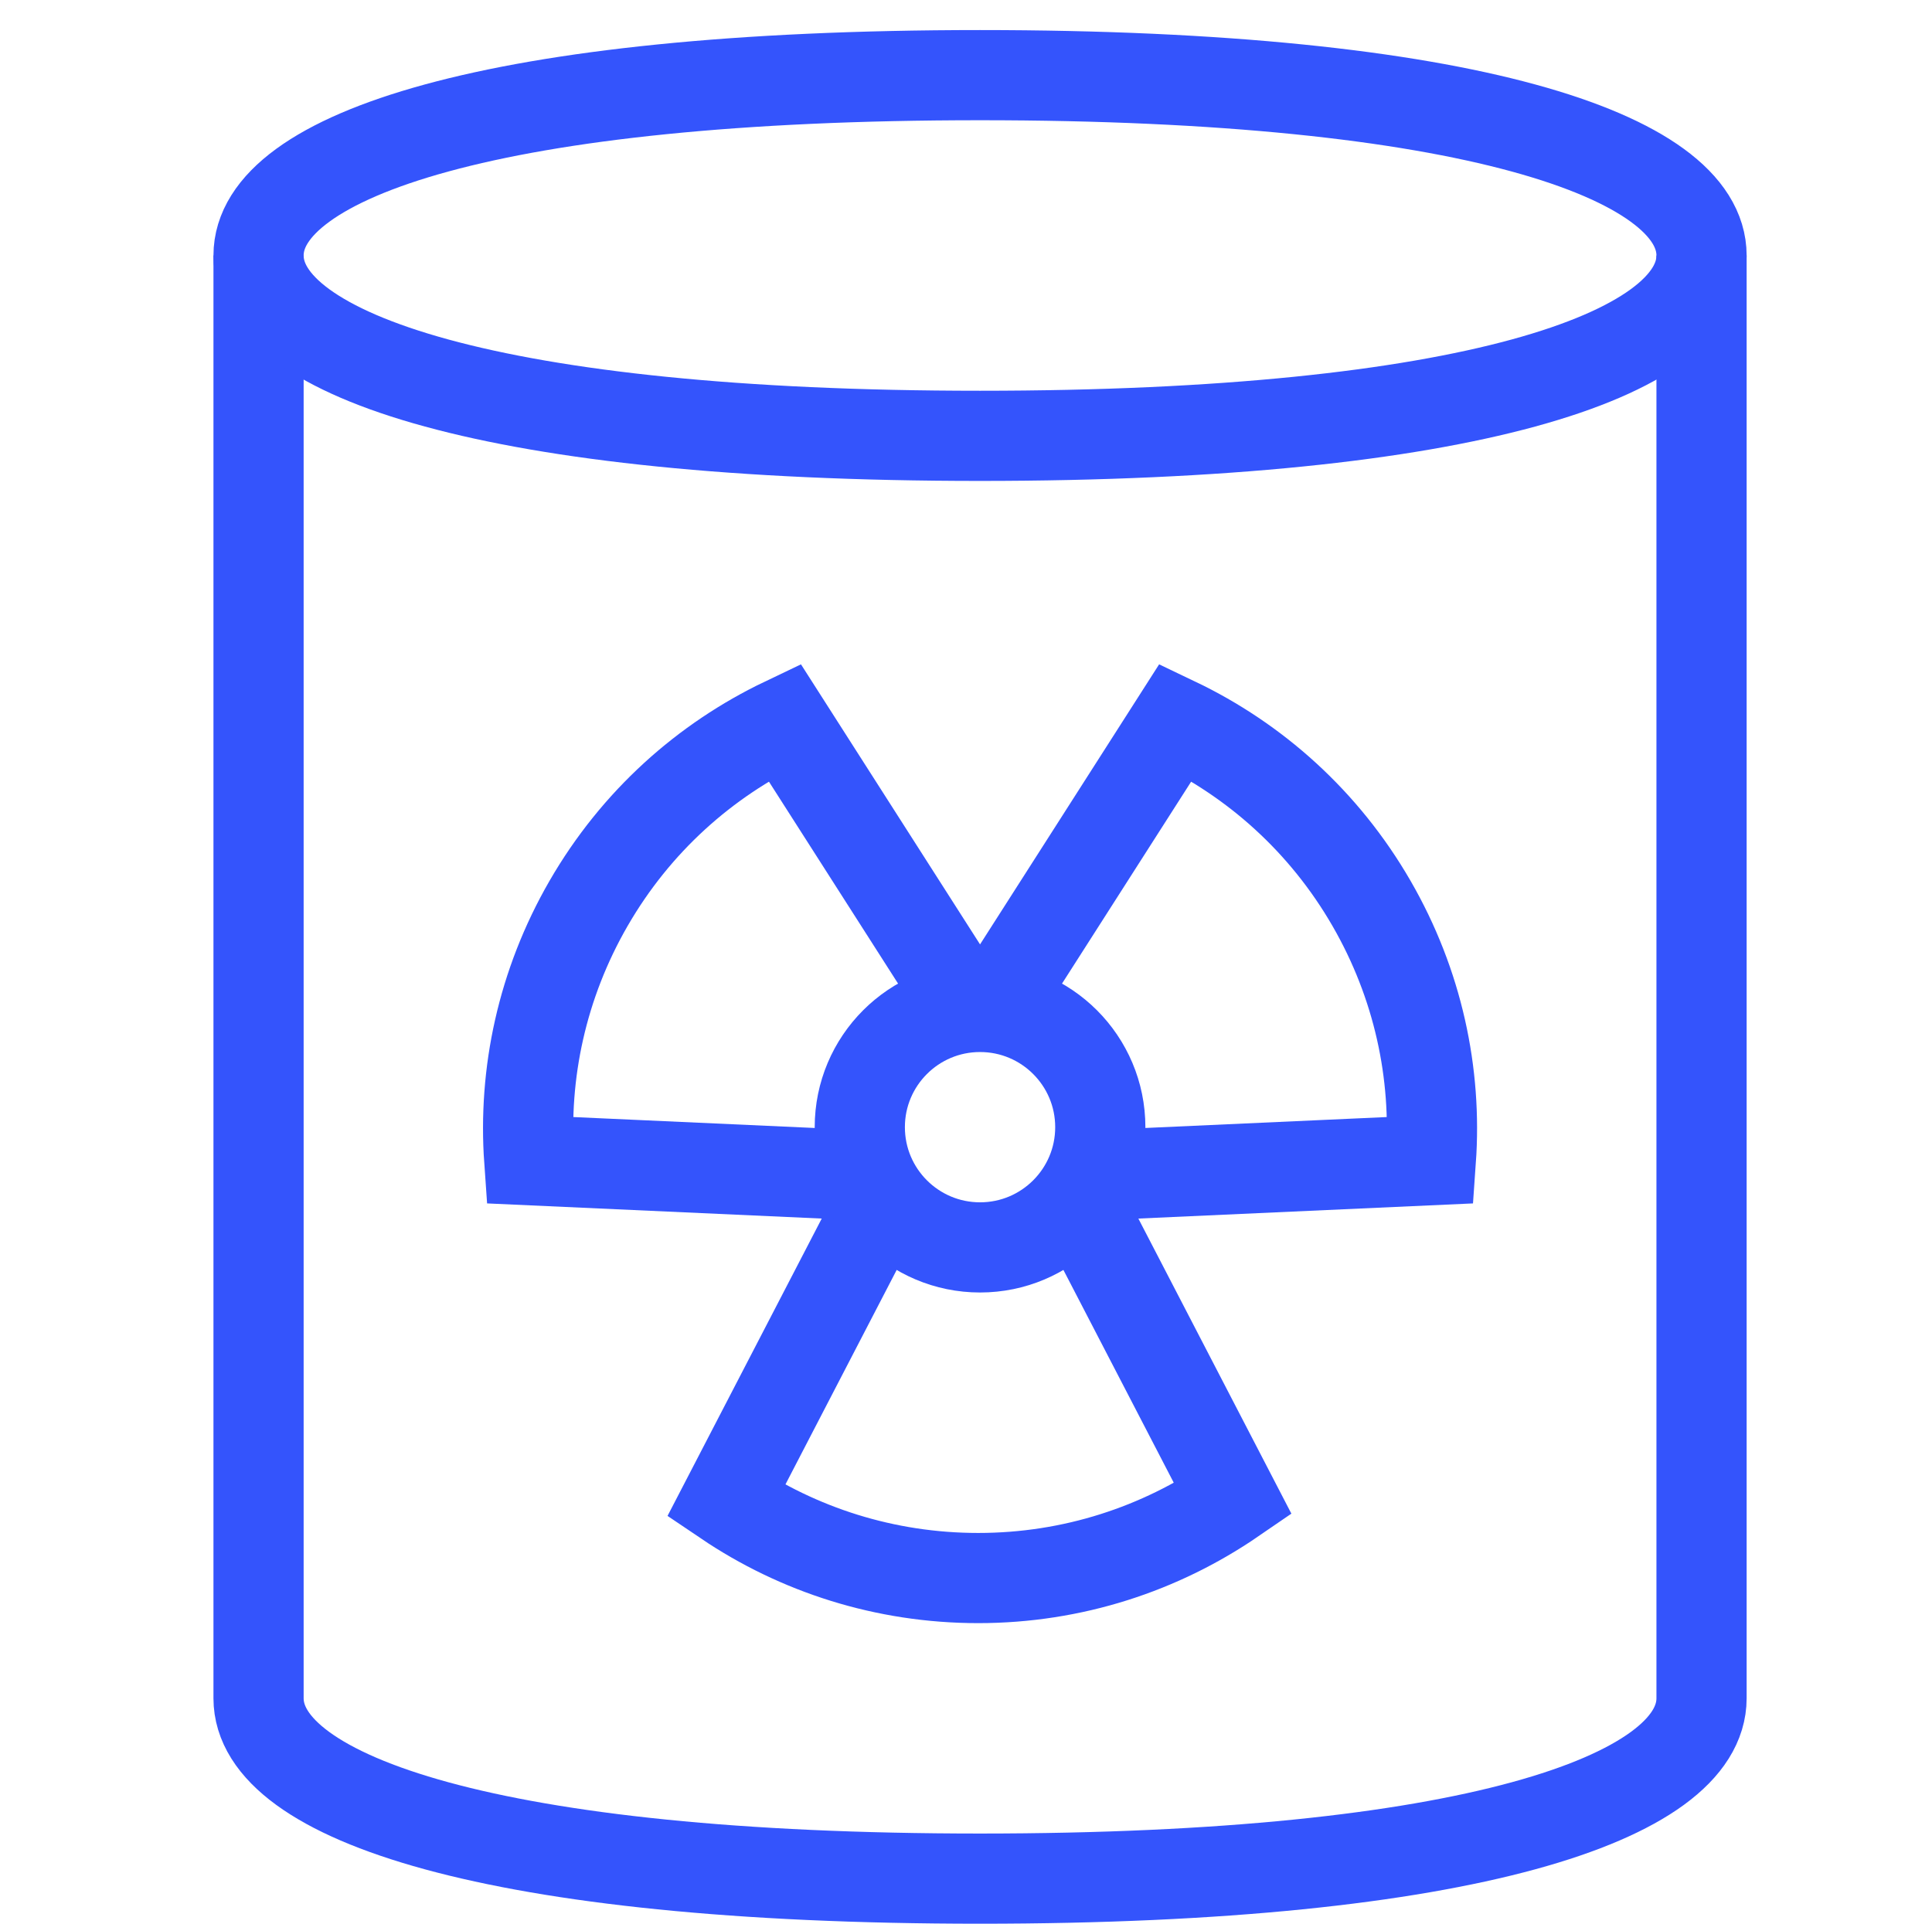 <svg width="241" height="240" viewBox="0 0 241 240" fill="none" xmlns="http://www.w3.org/2000/svg">
<path d="M110.153 149.494L90.568 187.266C99.546 193.332 110.37 196.875 122.022 196.875C133.822 196.875 144.762 193.227 153.807 187.017L134.351 149.494" stroke="#3454FC" stroke-width="11.25" stroke-miterlimit="10"/>
<path d="M135.982 146.668L178.486 144.744C179.251 133.935 176.907 122.79 171.081 112.7C165.181 102.48 156.551 94.83 146.651 90.101L123.883 125.713" stroke="#3454FC" stroke-width="11.25" stroke-miterlimit="10"/>
<path d="M108.522 146.668L66.018 144.744C65.253 133.935 67.597 122.79 73.423 112.7C79.323 102.48 87.953 94.83 97.853 90.101L120.621 125.713" stroke="#3454FC" stroke-width="11.25" stroke-miterlimit="10"/>
<path d="M122.252 155.625C130.536 155.625 137.252 148.909 137.252 140.625C137.252 132.341 130.536 125.625 122.252 125.625C113.968 125.625 107.252 132.341 107.252 140.625C107.252 148.909 113.968 155.625 122.252 155.625Z" stroke="#3454FC" stroke-width="11.25" stroke-miterlimit="10" stroke-linecap="square"/>
<path d="M32.252 31.875V211.875C32.252 224.301 61.501 234.375 122.252 234.375C183.003 234.375 212.252 224.301 212.252 211.875V31.875" stroke="#3454FC" stroke-width="11.25" stroke-miterlimit="10"/>
<path d="M212.252 31.875C212.252 44.301 183.003 54.375 122.252 54.375C61.501 54.375 32.252 44.301 32.252 31.875C32.252 19.449 61.501 9.375 122.252 9.375C183.003 9.375 212.252 19.449 212.252 31.875Z" stroke="#3454FC" stroke-width="11.25" stroke-miterlimit="10" stroke-linecap="square"/>
</svg>
